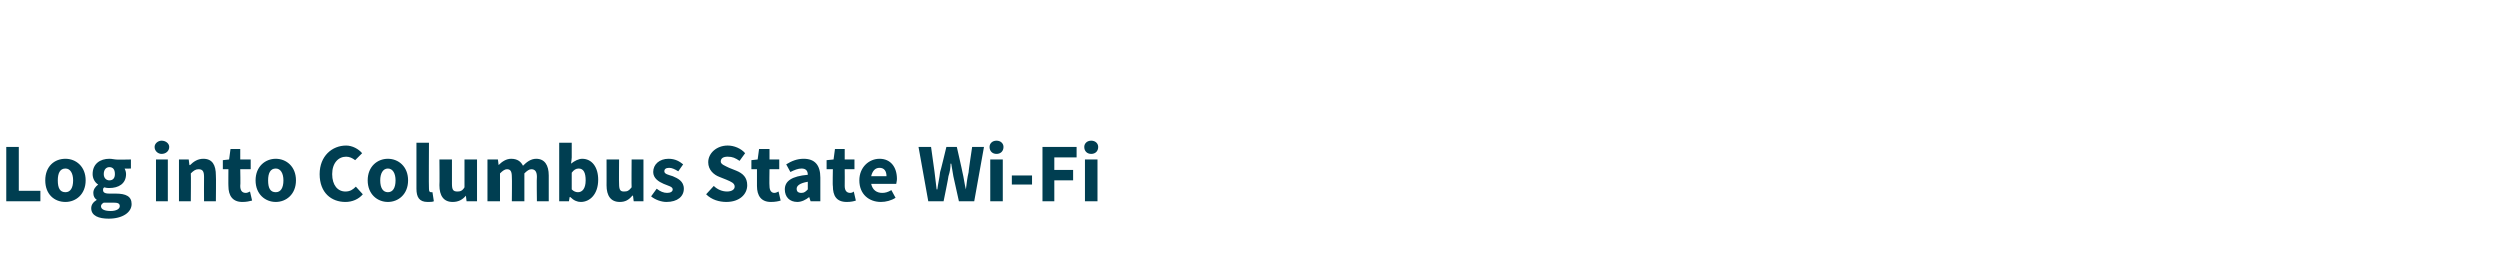 <?xml version="1.0" standalone="no"?><!DOCTYPE svg PUBLIC "-//W3C//DTD SVG 1.1//EN" "http://www.w3.org/Graphics/SVG/1.1/DTD/svg11.dtd"><svg xmlns="http://www.w3.org/2000/svg" version="1.1" width="359px" height="40px" viewBox="0 -4 359 40" style="top:-4px"><desc>Log into Columbus State Wi Fi</desc><defs/><g id="Polygon8652"><path d="m.9 17.1h1.8v6.3h3.1v1.5H.9v-7.8zm8.5 1.7c1.5 0 2.9 1.1 2.9 3.1c0 2-1.4 3.1-2.9 3.1c-1.6 0-2.9-1.1-2.9-3.1c0-2 1.3-3.1 2.9-3.1zm0 4.8c.7 0 1.1-.6 1.1-1.7c0-1-.4-1.7-1.1-1.7c-.8 0-1.1.7-1.1 1.7c0 1.1.3 1.7 1.1 1.7zm6.5 2.7c.8 0 1.3-.3 1.3-.7c0-.4-.3-.5-.9-.5h-1.4c-.2.1-.4.3-.4.5c0 .5.6.7 1.4.7zm-2-1.6c-.3-.2-.5-.5-.5-1c0-.5.3-.9.7-1.2c-.5-.3-.8-.9-.8-1.5c0-1.5 1.1-2.2 2.4-2.2c.4 0 .7.1.9.1c.04.05 2.2 0 2.2 0v1.3s-.93.03-.9 0c.1.2.2.5.2.8c0 1.4-1.1 2-2.4 2c-.2 0-.4 0-.7-.1c-.2.1-.2.2-.2.4c0 .3.2.5.9.5h.9c1.5 0 2.3.4 2.3 1.5c0 1.2-1.3 2.1-3.3 2.1c-1.4 0-2.5-.4-2.5-1.5c0-.5.3-.9.8-1.2zm2.6-3.7c0-.7-.3-1-.8-1c-.4 0-.8.3-.8 1c0 .6.4.9.8.9c.5 0 .8-.3.8-.9zm5.7-3.9c0-.5.5-.9 1-.9c.6 0 1.1.4 1.1.9c0 .6-.5 1-1.1 1c-.5 0-1-.4-1-1zm.2 1.8h1.7v6h-1.7v-6zm3.3 0h1.4l.1.8h.1c.5-.5 1.1-.9 1.9-.9c1.3 0 1.8.9 1.8 2.4c.04 0 0 3.7 0 3.7h-1.7s-.02-3.47 0-3.5c0-.8-.2-1.1-.8-1.1c-.4 0-.7.2-1.1.6c.04-.02 0 4 0 4h-1.7v-6zm7.1 1.4h-.8V19l.9-.1l.2-1.5h1.4v1.5h1.5v1.4h-1.5s.05 2.42 0 2.4c0 .7.3 1 .8 1c.2 0 .4-.1.6-.2l.3 1.3c-.4.1-.8.2-1.4.2c-1.4 0-2-.9-2-2.3c-.02.04 0-2.4 0-2.4zm6.8-1.5c1.5 0 2.9 1.1 2.9 3.1c0 2-1.4 3.1-2.9 3.1c-1.5 0-2.9-1.1-2.9-3.1c0-2 1.4-3.1 2.9-3.1zm0 4.8c.7 0 1.1-.6 1.1-1.7c0-1-.4-1.7-1.1-1.7c-.8 0-1.1.7-1.1 1.7c0 1.1.3 1.7 1.1 1.7zm10.1-6.7c.9 0 1.8.5 2.3 1.1l-1 1c-.4-.3-.8-.5-1.3-.5c-1.1 0-2 .9-2 2.5c0 1.6.8 2.5 1.9 2.5c.7 0 1.1-.3 1.5-.7l1 1.1c-.6.7-1.5 1.1-2.5 1.1c-2 0-3.7-1.3-3.7-4c0-2.6 1.8-4.1 3.8-4.1zm6 1.9c1.5 0 2.9 1.1 2.9 3.1c0 2-1.4 3.1-2.9 3.1c-1.5 0-2.9-1.1-2.9-3.1c0-2 1.4-3.1 2.9-3.1zm0 4.8c.7 0 1.1-.6 1.1-1.7c0-1-.4-1.7-1.1-1.7c-.7 0-1.1.7-1.1 1.7c0 1.1.4 1.7 1.1 1.7zm4.1-7.1h1.8s-.04 6.62 0 6.6c0 .4.1.5.3.5h.2l.2 1.3c-.2.1-.5.1-.9.1c-1.2 0-1.6-.7-1.6-1.9v-6.6zm3.3 2.4h1.8v3.5c0 .9.2 1.1.8 1.1c.4 0 .7-.1 1-.6v-4h1.8v6H67l-.1-.8s-.04-.03 0 0c-.5.6-1.1.9-1.9.9c-1.3 0-1.9-.9-1.9-2.4c.04.04 0-3.7 0-3.7zm6.9 0h1.5l.1.8s.04.02 0 0c.5-.5 1.1-.9 1.8-.9c.9 0 1.4.4 1.7 1c.5-.5 1.1-1 1.9-1c1.2 0 1.8.9 1.8 2.4c.01 0 0 3.7 0 3.7h-1.7s-.05-3.47 0-3.5c0-.8-.3-1.1-.8-1.1c-.3 0-.6.2-1 .6v4h-1.8s.04-3.47 0-3.5c0-.8-.2-1.1-.7-1.1c-.3 0-.6.2-1 .6v4H70v-6zm10.3-2.4h1.8v2.1s-.07.86-.1.9c.5-.4 1.1-.7 1.6-.7c1.4 0 2.3 1.2 2.3 3c0 2.1-1.2 3.2-2.5 3.2c-.5 0-1-.2-1.5-.7c-.01-.02-.1 0-.1 0l-.1.6h-1.4v-8.4zm2.7 7.1c.6 0 1.1-.5 1.1-1.7c0-1.1-.3-1.7-1-1.7c-.4 0-.7.2-1 .6v2.4c.3.3.6.4.9.4zm4.1-4.7h1.8s-.03 3.52 0 3.5c0 .9.2 1.1.7 1.1c.5 0 .7-.1 1.1-.6c-.03-.02 0-4 0-4h1.7v6H91l-.1-.8s-.07-.03-.1 0c-.5.6-1 .9-1.8.9c-1.3 0-1.9-.9-1.9-2.4c.01.04 0-3.7 0-3.7zm7.2 4.2c.5.4 1 .6 1.5.6c.5 0 .8-.2.8-.5c0-.4-.6-.5-1.3-.8c-.7-.3-1.5-.8-1.5-1.7c0-1.1.9-1.9 2.2-1.9c1 0 1.6.4 2.1.8l-.7 1c-.5-.3-.9-.5-1.3-.5c-.5 0-.7.2-.7.5c0 .4.6.5 1.2.7c.7.3 1.6.7 1.6 1.8c0 1.1-.9 1.9-2.5 1.9c-.7 0-1.6-.3-2.2-.8l.8-1.1zm8.2-.4c.5.5 1.2.8 1.9.8c.7 0 1.1-.3 1.1-.7c0-.5-.5-.7-1.2-1l-1-.4c-.8-.3-1.6-1-1.6-2.1c0-1.3 1.2-2.4 2.8-2.4c.9 0 1.9.4 2.5 1.1l-.8 1.1c-.6-.4-1-.6-1.7-.6c-.6 0-1 .2-1 .7c0 .4.6.6 1.2.9l1 .4c1 .4 1.6 1 1.6 2.1c0 1.3-1.1 2.4-3 2.4c-1 0-2.1-.3-2.9-1.1l1.1-1.2zm6.2-2.4h-.8V19l.9-.1l.2-1.5h1.5v1.5h1.4v1.4h-1.4s-.04 2.42 0 2.4c0 .7.3 1 .7 1c.2 0 .4-.1.6-.2l.3 1.3c-.3.1-.8.2-1.4.2c-1.4 0-2-.9-2-2.3v-2.4zm7.3.8c0-.6-.3-.9-.9-.9c-.5 0-1 .2-1.6.5l-.6-1.1c.8-.5 1.6-.8 2.5-.8c1.6 0 2.4.9 2.4 2.7v3.4h-1.4l-.2-.6s-.01-.01 0 0c-.5.4-1.1.7-1.7.7c-1.1 0-1.8-.7-1.8-1.8c0-1.2 1-1.9 3.3-2.1zm-.9 2.6c.4 0 .6-.2.9-.5v-1.1c-1.2.2-1.6.6-1.6 1c0 .4.2.6.7.6zm4.5-3.4h-.9V19l1-.1l.2-1.5h1.4v1.5h1.4v1.4h-1.4s.02 2.42 0 2.4c0 .7.3 1 .8 1c.2 0 .4-.1.5-.2l.3 1.3c-.3.1-.7.2-1.3.2c-1.5 0-2-.9-2-2.3c-.05.04 0-2.4 0-2.4zm6.7-1.5c1.6 0 2.5 1.2 2.5 2.9c0 .3-.1.6-.1.7h-3.6c.2.9.8 1.3 1.6 1.3c.4 0 .8-.1 1.3-.4l.6 1.1c-.6.4-1.4.6-2.1.6c-1.7 0-3.1-1.1-3.1-3.1c0-1.9 1.4-3.1 2.9-3.1zm1 2.5c0-.7-.3-1.2-1-1.2c-.6 0-1 .4-1.2 1.2h2.2zm4.6-4.2h1.8l.5 3.6l.3 2.5h.1c.1-.8.3-1.6.4-2.5c.03.04.9-3.6.9-3.6h1.5s.83 3.64.8 3.6c.2.8.3 1.7.5 2.5c.1-.8.2-1.7.4-2.5c-.05.04.5-3.6.5-3.6h1.7l-1.4 7.8h-2.2l-.8-3.6l-.3-1.8h-.1c0 .6-.1 1.2-.3 1.8c.03.05-.7 3.6-.7 3.6h-2.2l-1.4-7.8zm10.2 0c0-.5.4-.9 1-.9c.6 0 1 .4 1 .9c0 .6-.4 1-1 1c-.6 0-1-.4-1-1zm.1 1.8h1.8v6h-1.8v-6zm3.1 2.3h2.9v1.3h-2.9v-1.3zm4.4-4.1h4.9v1.5h-3.2v1.8h2.7v1.5h-2.7v3h-1.7v-7.8zm6 0c0-.5.4-.9 1-.9c.6 0 1 .4 1 .9c0 .6-.4 1-1 1c-.6 0-1-.4-1-1zm.1 1.8h1.8v6h-1.8v-6z" stroke="none" fill="#003e51"/></g></svg>